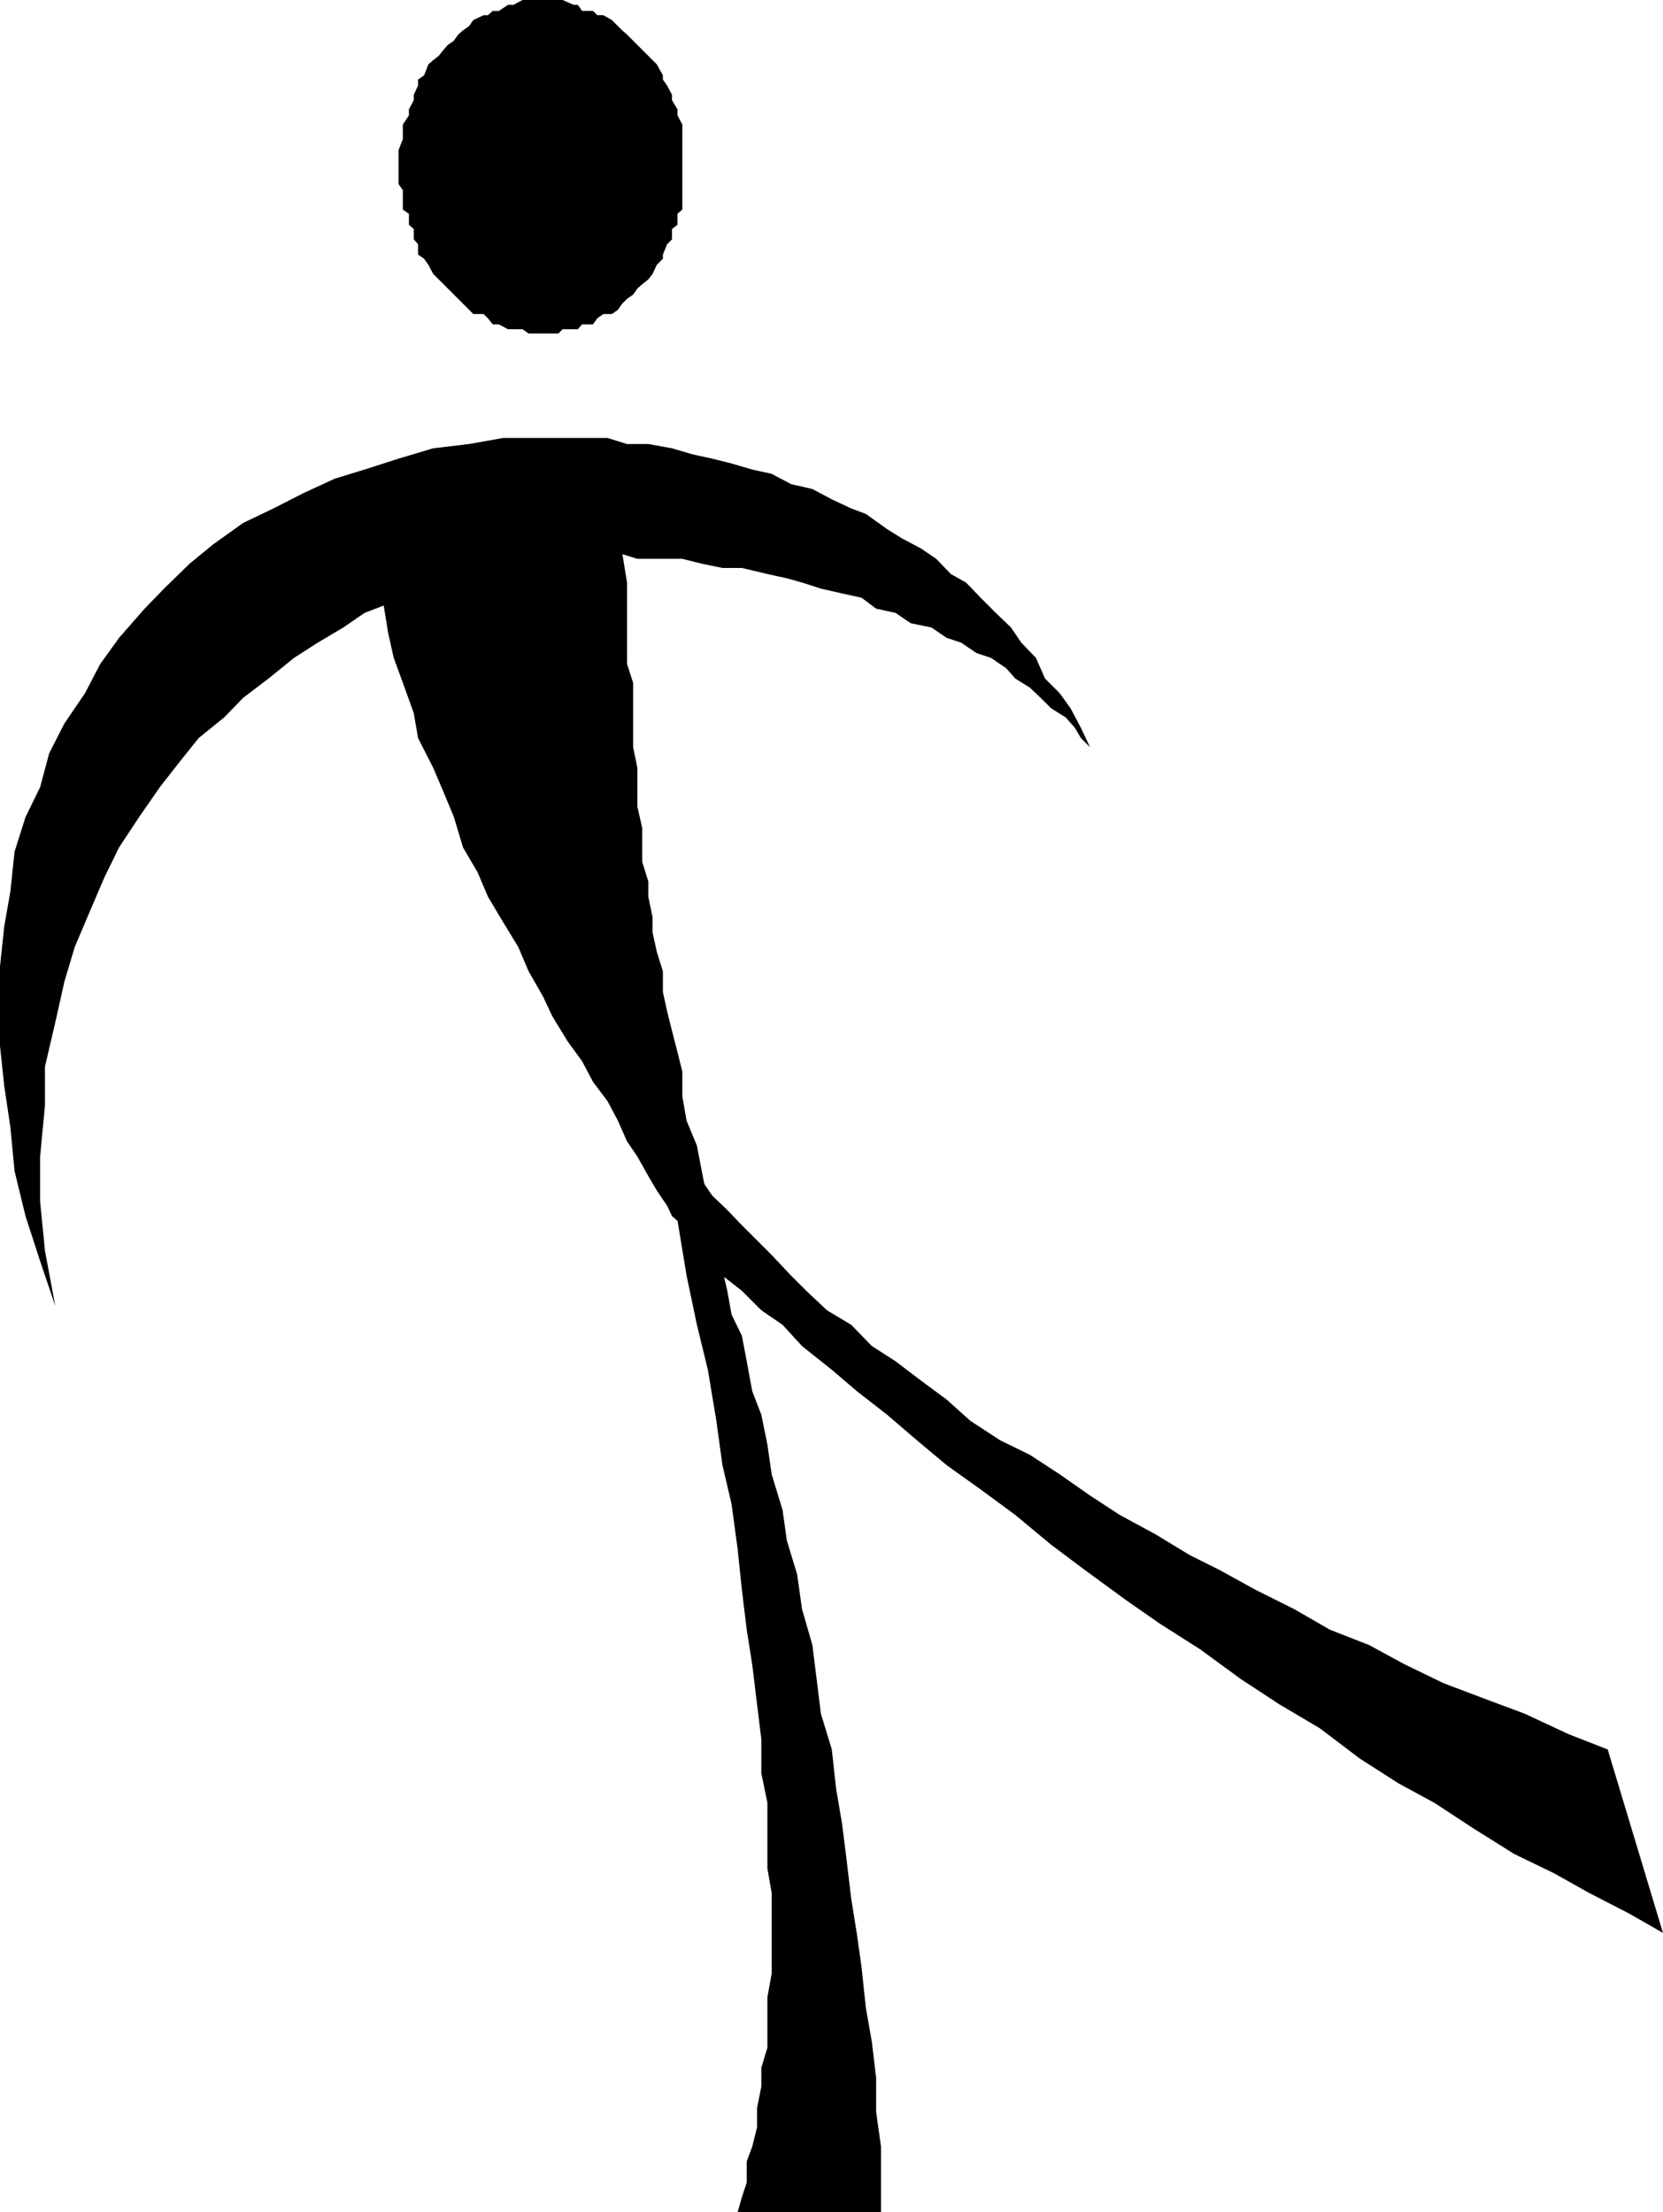 <?xml version="1.0" encoding="UTF-8" standalone="no"?>
<svg
   version="1.0"
   width="117.024mm"
   height="155.711mm"
   id="svg5"
   sodipodi:docname="Silhouette 18.wmf"
   xmlns:inkscape="http://www.inkscape.org/namespaces/inkscape"
   xmlns:sodipodi="http://sodipodi.sourceforge.net/DTD/sodipodi-0.dtd"
   xmlns="http://www.w3.org/2000/svg"
   xmlns:svg="http://www.w3.org/2000/svg">
  <sodipodi:namedview
     id="namedview5"
     pagecolor="#ffffff"
     bordercolor="#000000"
     borderopacity="0.25"
     inkscape:showpageshadow="2"
     inkscape:pageopacity="0.0"
     inkscape:pagecheckerboard="0"
     inkscape:deskcolor="#d1d1d1"
     inkscape:document-units="mm" />
  <defs
     id="defs1">
    <pattern
       id="WMFhbasepattern"
       patternUnits="userSpaceOnUse"
       width="6"
       height="6"
       x="0"
       y="0" />
  </defs>
  <path
     style="fill:#000000;fill-opacity:1;fill-rule:evenodd;stroke:none"
     d="m 144.469,88.714 h 1.293 2.747 l 1.131,-1.131 h 2.909 1.131 l 1.131,-1.293 h 2.909 l 1.131,-1.616 1.616,-1.131 h 2.262 l 1.616,-1.131 1.131,-1.616 1.293,-1.293 1.616,-1.131 1.131,-1.616 1.293,-1.131 1.616,-1.293 1.131,-1.454 1.131,-2.424 1.616,-1.616 v -1.131 l 1.131,-2.747 1.293,-1.293 v -2.747 l 1.454,-1.131 v -2.909 l 1.293,-1.131 v -2.747 -2.424 -1.616 -2.424 -2.747 -1.131 -2.747 -2.909 -1.131 -2.747 l -1.293,-2.424 v -1.616 l -1.454,-2.424 v -1.454 l -1.293,-2.424 -1.131,-1.616 v -1.131 l -1.616,-2.909 -1.131,-1.131 -1.131,-1.131 -1.616,-1.616 -1.293,-1.293 -1.131,-1.131 -1.616,-1.616 -1.293,-1.131 -1.131,-1.131 -1.616,-1.616 -2.262,-1.293 h -1.616 l -1.131,-1.131 h -2.909 l -1.131,-1.616 h -1.131 L 149.64,0 h -1.131 -2.747 -1.293 -2.747 -1.131 -1.616 l -2.424,1.293 h -1.454 L 132.672,2.909 h -1.616 l -1.293,1.131 h -1.131 l -2.747,1.293 -1.131,1.616 -1.616,1.131 -1.293,1.131 -1.131,1.616 -1.616,1.131 -1.131,1.293 -1.293,1.616 -1.454,1.131 -1.293,1.131 -1.131,2.909 -1.616,1.131 v 1.616 l -1.131,2.424 v 1.454 l -1.293,2.424 v 1.616 l -1.616,2.424 v 2.747 1.131 l -1.131,2.909 v 2.747 1.131 2.747 2.424 l 1.131,1.616 v 2.424 2.747 l 1.616,1.131 v 2.909 l 1.293,1.131 V 63.667 l 1.131,1.293 v 2.747 l 1.616,1.131 1.131,1.616 1.293,2.424 1.454,1.454 1.293,1.293 1.131,1.131 1.616,1.616 1.131,1.131 1.293,1.293 1.616,1.616 1.131,1.131 h 2.747 l 1.131,1.131 1.293,1.616 h 1.616 l 2.424,1.293 h 1.454 2.424 l 1.616,1.131 h 1.131 z"
     id="path1" />
  <path
     style="fill:#000000;fill-opacity:1;fill-rule:evenodd;stroke:none"
     d="m 14.705,347.421 -2.747,-14.705 -1.293,-13.089 v -11.958 l 1.293,-13.574 V 283.754 l 2.747,-11.796 2.424,-10.827 2.747,-9.211 4.04,-9.534 3.878,-9.049 3.878,-7.918 5.333,-8.08 5.494,-7.918 5.171,-6.625 5.171,-6.464 6.787,-5.494 5.01,-5.171 6.787,-5.171 6.787,-5.494 6.302,-4.04 6.787,-4.04 5.656,-3.878 6.302,-2.424 6.787,-2.747 5.171,-2.909 5.494,-2.262 5.171,-1.616 5.171,-1.131 4.04,-1.293 h 3.878 l 4.04,-1.616 h 3.878 5.656 6.302 5.494 l 5.171,1.616 h 6.787 5.171 l 5.171,1.293 5.494,1.131 h 5.171 l 6.787,1.616 5.171,1.131 4.04,1.131 5.01,1.616 5.656,1.293 5.171,1.131 3.878,2.909 5.171,1.131 4.04,2.747 5.494,1.131 4.04,2.747 3.878,1.293 4.04,2.747 3.878,1.293 4.04,2.747 2.424,2.747 3.878,2.424 2.909,2.747 2.747,2.747 3.878,2.424 2.424,2.747 1.616,2.747 2.424,2.424 -2.424,-5.171 -2.747,-5.171 -2.909,-4.04 -3.878,-3.878 -2.424,-5.494 -3.878,-4.04 -2.747,-4.04 -4.04,-3.878 -4.04,-4.04 -3.878,-4.04 -4.04,-2.262 -3.878,-4.04 -4.04,-2.747 -5.171,-2.747 -3.878,-2.424 -5.656,-4.04 -3.878,-1.454 -5.171,-2.424 -5.171,-2.747 -5.656,-1.293 -5.171,-2.747 -5.171,-1.131 -5.494,-1.616 -5.171,-1.293 -5.171,-1.131 -5.494,-1.616 -6.302,-1.131 h -5.656 l -5.171,-1.616 h -6.787 -5.171 -6.626 -9.211 l -9.049,1.616 -9.534,1.131 -9.211,2.747 -9.049,2.909 -7.918,2.424 -8.403,3.878 -7.918,4.04 -8.08,3.878 -7.918,5.656 -6.302,5.171 -6.787,6.625 -5.171,5.333 -6.787,7.756 -5.01,6.948 -4.04,7.756 -5.494,8.08 -4.04,7.918 -2.424,9.049 -3.878,7.918 -2.909,9.211 -1.131,10.665 -1.616,9.211 L 0,257.091 v 10.827 10.342 l 1.131,10.665 1.616,10.827 1.131,11.796 2.909,11.958 3.878,11.958 z"
     id="path2" />
  <path
     style="fill:#000000;fill-opacity:1;fill-rule:evenodd;stroke:none"
     d="m 165.476,139.13 v 7.918 l 1.293,7.918 v 8.08 6.625 6.948 l 1.616,5.009 v 6.787 5.171 5.171 l 1.131,5.494 v 5.171 5.171 l 1.293,5.656 v 4.04 5.009 l 1.616,5.171 v 4.04 l 1.131,5.494 v 4.04 l 1.131,5.171 1.616,5.171 v 5.494 l 1.131,5.171 1.293,5.171 1.454,5.656 1.293,5.171 v 6.625 l 1.131,6.464 2.747,6.625 1.293,6.787 1.616,8.08 1.131,7.918 h -1.131 -1.616 -1.293 -1.131 v -1.616 h -1.616 -1.131 l -2.747,-2.424 -1.293,-2.747 -2.747,-4.04 -2.262,-3.878 -2.909,-5.171 -2.747,-4.04 -2.424,-5.494 -2.747,-5.171 -3.878,-5.171 -2.909,-5.494 -3.878,-5.332 -4.04,-6.625 -2.424,-5.171 -3.878,-6.787 -2.747,-6.464 -4.04,-6.625 -4.04,-6.787 -2.747,-6.464 -3.878,-6.625 -2.424,-8.08 -2.747,-6.625 -2.747,-6.464 -4.04,-7.918 -1.131,-6.625 -2.909,-8.08 -2.424,-6.625 -1.454,-6.464 -1.293,-7.918 -1.131,-6.787 -1.616,-7.918 -1.131,-6.787 v -6.302 h 2.747 l 1.131,1.131 h 2.747 1.293 l 2.747,1.293 h 2.424 1.616 l 2.424,1.454 h 1.454 2.424 1.616 l 2.424,1.293 h 2.747 1.131 2.747 1.293 2.747 l 2.747,1.131 h 1.293 2.747 1.131 2.747 2.424 1.616 2.424 1.616 2.262 2.909 1.131 2.747 1.131 z"
     id="path3" />
  <path
     style="fill:#000000;fill-opacity:1;fill-rule:evenodd;stroke:none"
     d="m 196.18,588.515 1.131,-4.04 1.293,-3.878 v -5.656 l 1.454,-3.878 1.293,-5.171 v -5.171 l 1.131,-5.656 v -5.009 l 1.616,-5.333 v -6.625 -6.787 l 1.131,-6.302 v -6.787 -6.787 -7.918 l -1.131,-6.464 v -9.372 -8.08 l -1.616,-7.918 v -9.049 l -1.131,-9.211 -1.293,-10.665 -1.454,-9.211 -1.293,-10.665 -1.131,-10.827 -1.616,-11.958 -2.424,-10.342 -1.616,-11.796 -2.262,-13.574 -2.909,-11.958 -2.747,-13.089 -2.424,-14.705 h 1.293 1.131 1.616 1.131 1.293 1.616 1.131 v 4.04 l 1.131,4.04 1.616,5.009 1.293,5.656 1.131,6.302 2.747,5.656 1.293,6.787 1.454,7.918 2.424,6.302 1.616,7.918 1.131,7.918 2.909,9.534 1.131,8.08 2.747,9.049 1.293,9.211 2.747,9.534 1.131,9.049 1.131,9.211 2.909,9.534 1.131,10.342 1.616,9.534 1.131,9.049 1.293,10.827 1.454,9.049 1.293,9.211 1.131,10.665 1.616,9.211 1.131,9.534 v 9.049 l 1.293,9.211 v 7.918 9.534 z"
     id="path4" />
  <path
     style="fill:#000000;fill-opacity:1;fill-rule:evenodd;stroke:none"
     d="m 427.588,465.382 -10.342,-4.04 -11.797,-5.494 -10.827,-4.04 -10.665,-4.04 -10.342,-5.009 -9.534,-5.171 -10.342,-4.04 -9.534,-5.494 -10.342,-5.171 -9.373,-5.171 -8.08,-4.04 -9.049,-5.494 -9.534,-5.171 -7.918,-5.171 -8.08,-5.656 -7.918,-5.171 -7.918,-3.878 -7.918,-5.171 -6.302,-5.656 -6.787,-5.009 -6.787,-5.171 -6.302,-4.04 -5.494,-5.656 -6.464,-3.878 -5.494,-5.171 -4.04,-4.04 -5.171,-5.494 -3.878,-3.878 -4.04,-4.04 -3.878,-4.04 -4.04,-3.878 -2.747,-4.04 h -1.293 v 1.616 1.131 1.293 h -1.131 v 1.616 1.131 h -1.616 v 1.131 1.616 l -1.131,1.131 v 1.293 l 1.131,2.747 2.747,2.747 4.04,4.04 2.747,3.878 5.171,4.04 5.171,5.171 5.656,3.878 5.171,5.656 7.918,6.302 6.626,5.656 8.08,6.302 7.918,6.787 7.918,6.625 9.049,6.464 9.211,6.787 9.534,7.918 9.049,6.787 10.827,7.918 9.049,6.302 10.665,6.787 10.827,7.918 10.342,6.787 10.665,6.302 10.665,8.08 10.342,6.625 9.534,5.171 10.342,6.787 10.827,6.787 10.665,5.171 9.211,5.171 10.665,5.494 9.049,5.171 z"
     id="path5" />
</svg>
